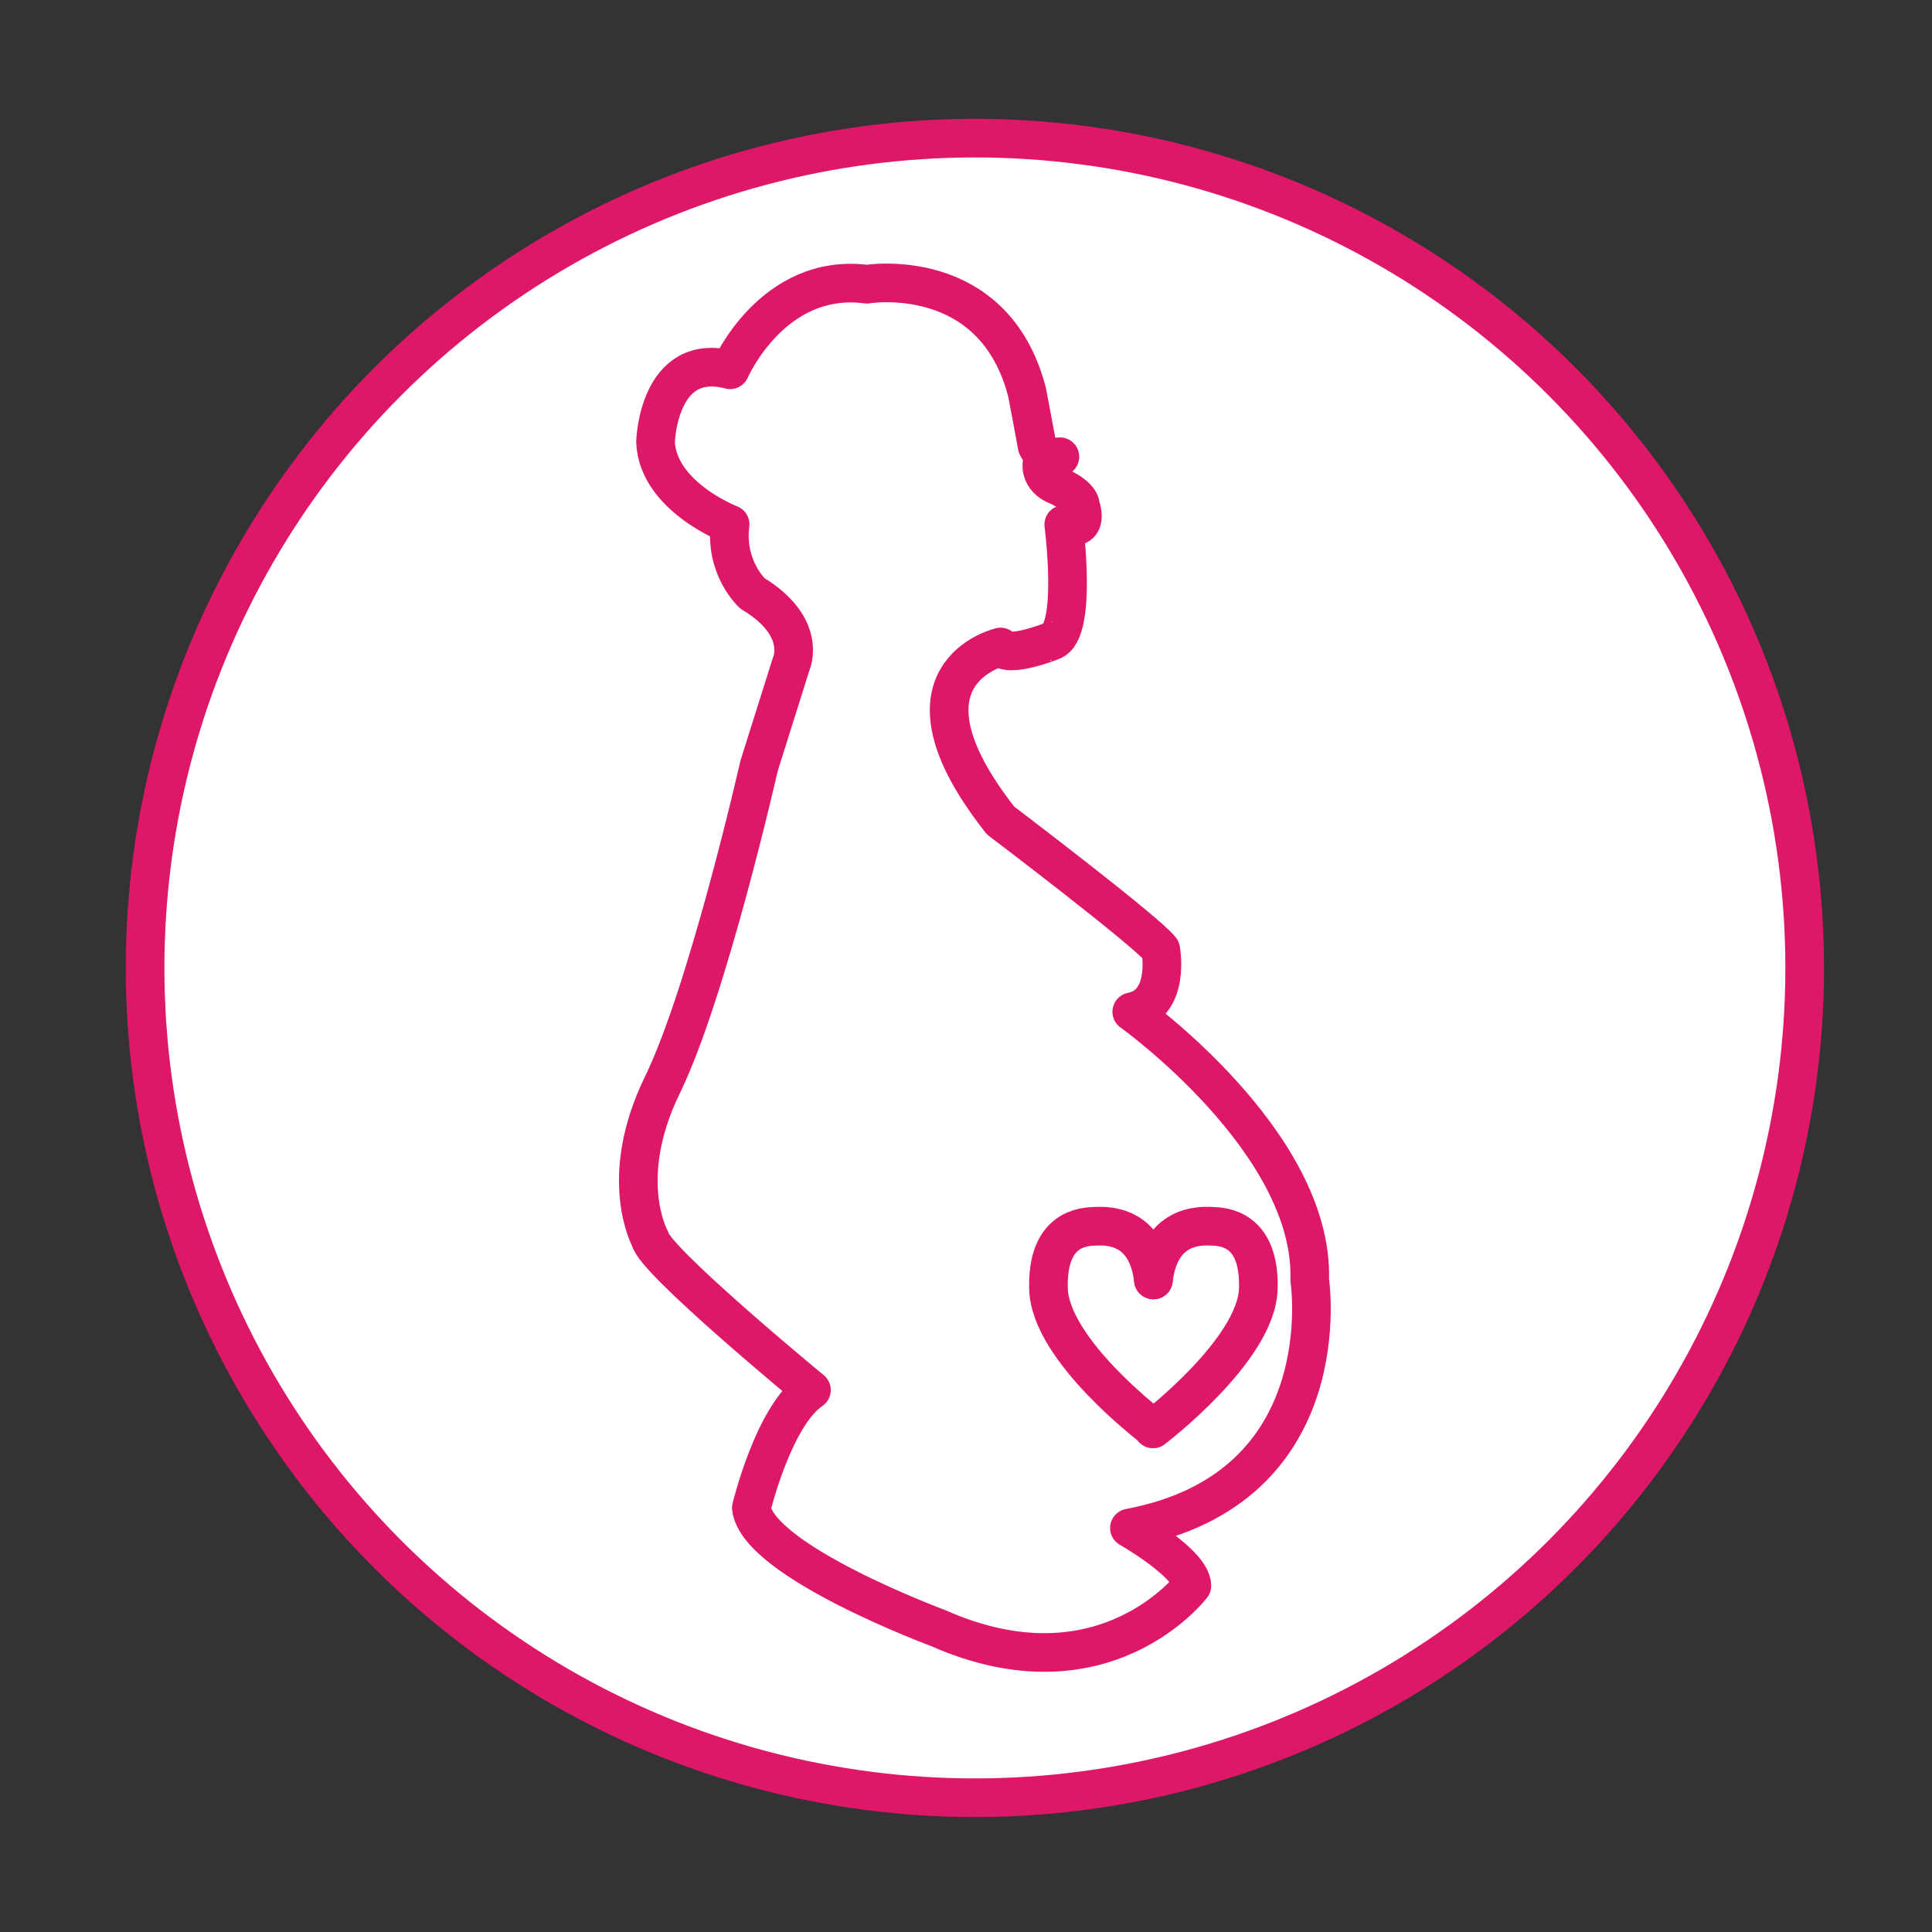 <?xml version="1.0" encoding="utf-8"?>
<!-- Generator: Adobe Illustrator 23.1.0, SVG Export Plug-In . SVG Version: 6.00 Build 0)  -->
<svg version="1.1" id="Layer_1" xmlns="http://www.w3.org/2000/svg" xmlns:xlink="http://www.w3.org/1999/xlink" x="0px" y="0px"
	 viewBox="0 0 100 100" style="enable-background:new 0 0 100 100;" xml:space="preserve">
<rect x="0" y="0" width="100" height="100" fill="#333333" stroke="none"/>
<style type="text/css">
	.st0{fill:#FFFFFF;stroke:#DE1768;stroke-width:2;stroke-miterlimit:10;}
	.st1{fill:none;stroke:#DE1768;stroke-width:2;stroke-linecap:round;stroke-linejoin:round;stroke-miterlimit:10;}
</style>
<circle class="st0" cx="50.46" cy="50.1" r="42.95"/>
<g>
	<path class="st1" d="M51.79,33.49c0,0-5.99,1.38,0,8.98c0,0,7.6,5.76,8.29,6.68c0,0,0.52,2.82-1.5,3.22c0,0,9.44,6.74,9.21,13.88
		c0,0,1.66,10.77-9.33,12.84c0,0,3.23,1.84,3.23,2.99c0,0-4.55,5.99-13.13,2.19c0,0-9.33-3.46-9.67-6.22c0,0,1.15-4.78,3.11-6.1
		c0,0-8.18-6.74-8.35-7.83c0,0-1.73-3.11,0.63-7.95s5.01-16.53,5.01-16.53l1.67-5.3c0,0,0.86-1.9-2.02-3.63c0,0-1.44-1.32-1.15-3.57
		c0,0-3.74-1.44-3.86-4.26c0,0,0.12-4.72,3.86-3.74c0,0,2.19-5.07,7.08-4.43c0,0,6.56-1.09,8.29,5.59c0,0,0.52,2.73,0.52,2.79
		c0,0,0.23,0.66,1.18,0.55c0,0-0.43,0.26-0.92,0.29c0,0-0.17,0.69,0.6,1.12c0,0,1.38,0.55,1.38,1.12c0,0,0.55,1.44-0.86,0.98
		c0,0,0.72,5.53-0.6,6.02C54.47,33.17,52.19,34.09,51.79,33.49z"/>
	<g>
		<path class="st1" d="M59.63,73.87c0,0-5.27-3.99-5.36-7.16c-0.09-3.17,1.85-3.22,2.44-3.24c0.59-0.02,2.65-0.09,2.99,2.78"/>
		<path class="st1" d="M59.68,73.96c0,0,5.36-4.08,5.45-7.25c0.09-3.17-1.85-3.22-2.44-3.24c-0.59-0.02-2.65-0.09-2.99,2.78"/>
	</g>
</g>
</svg>

